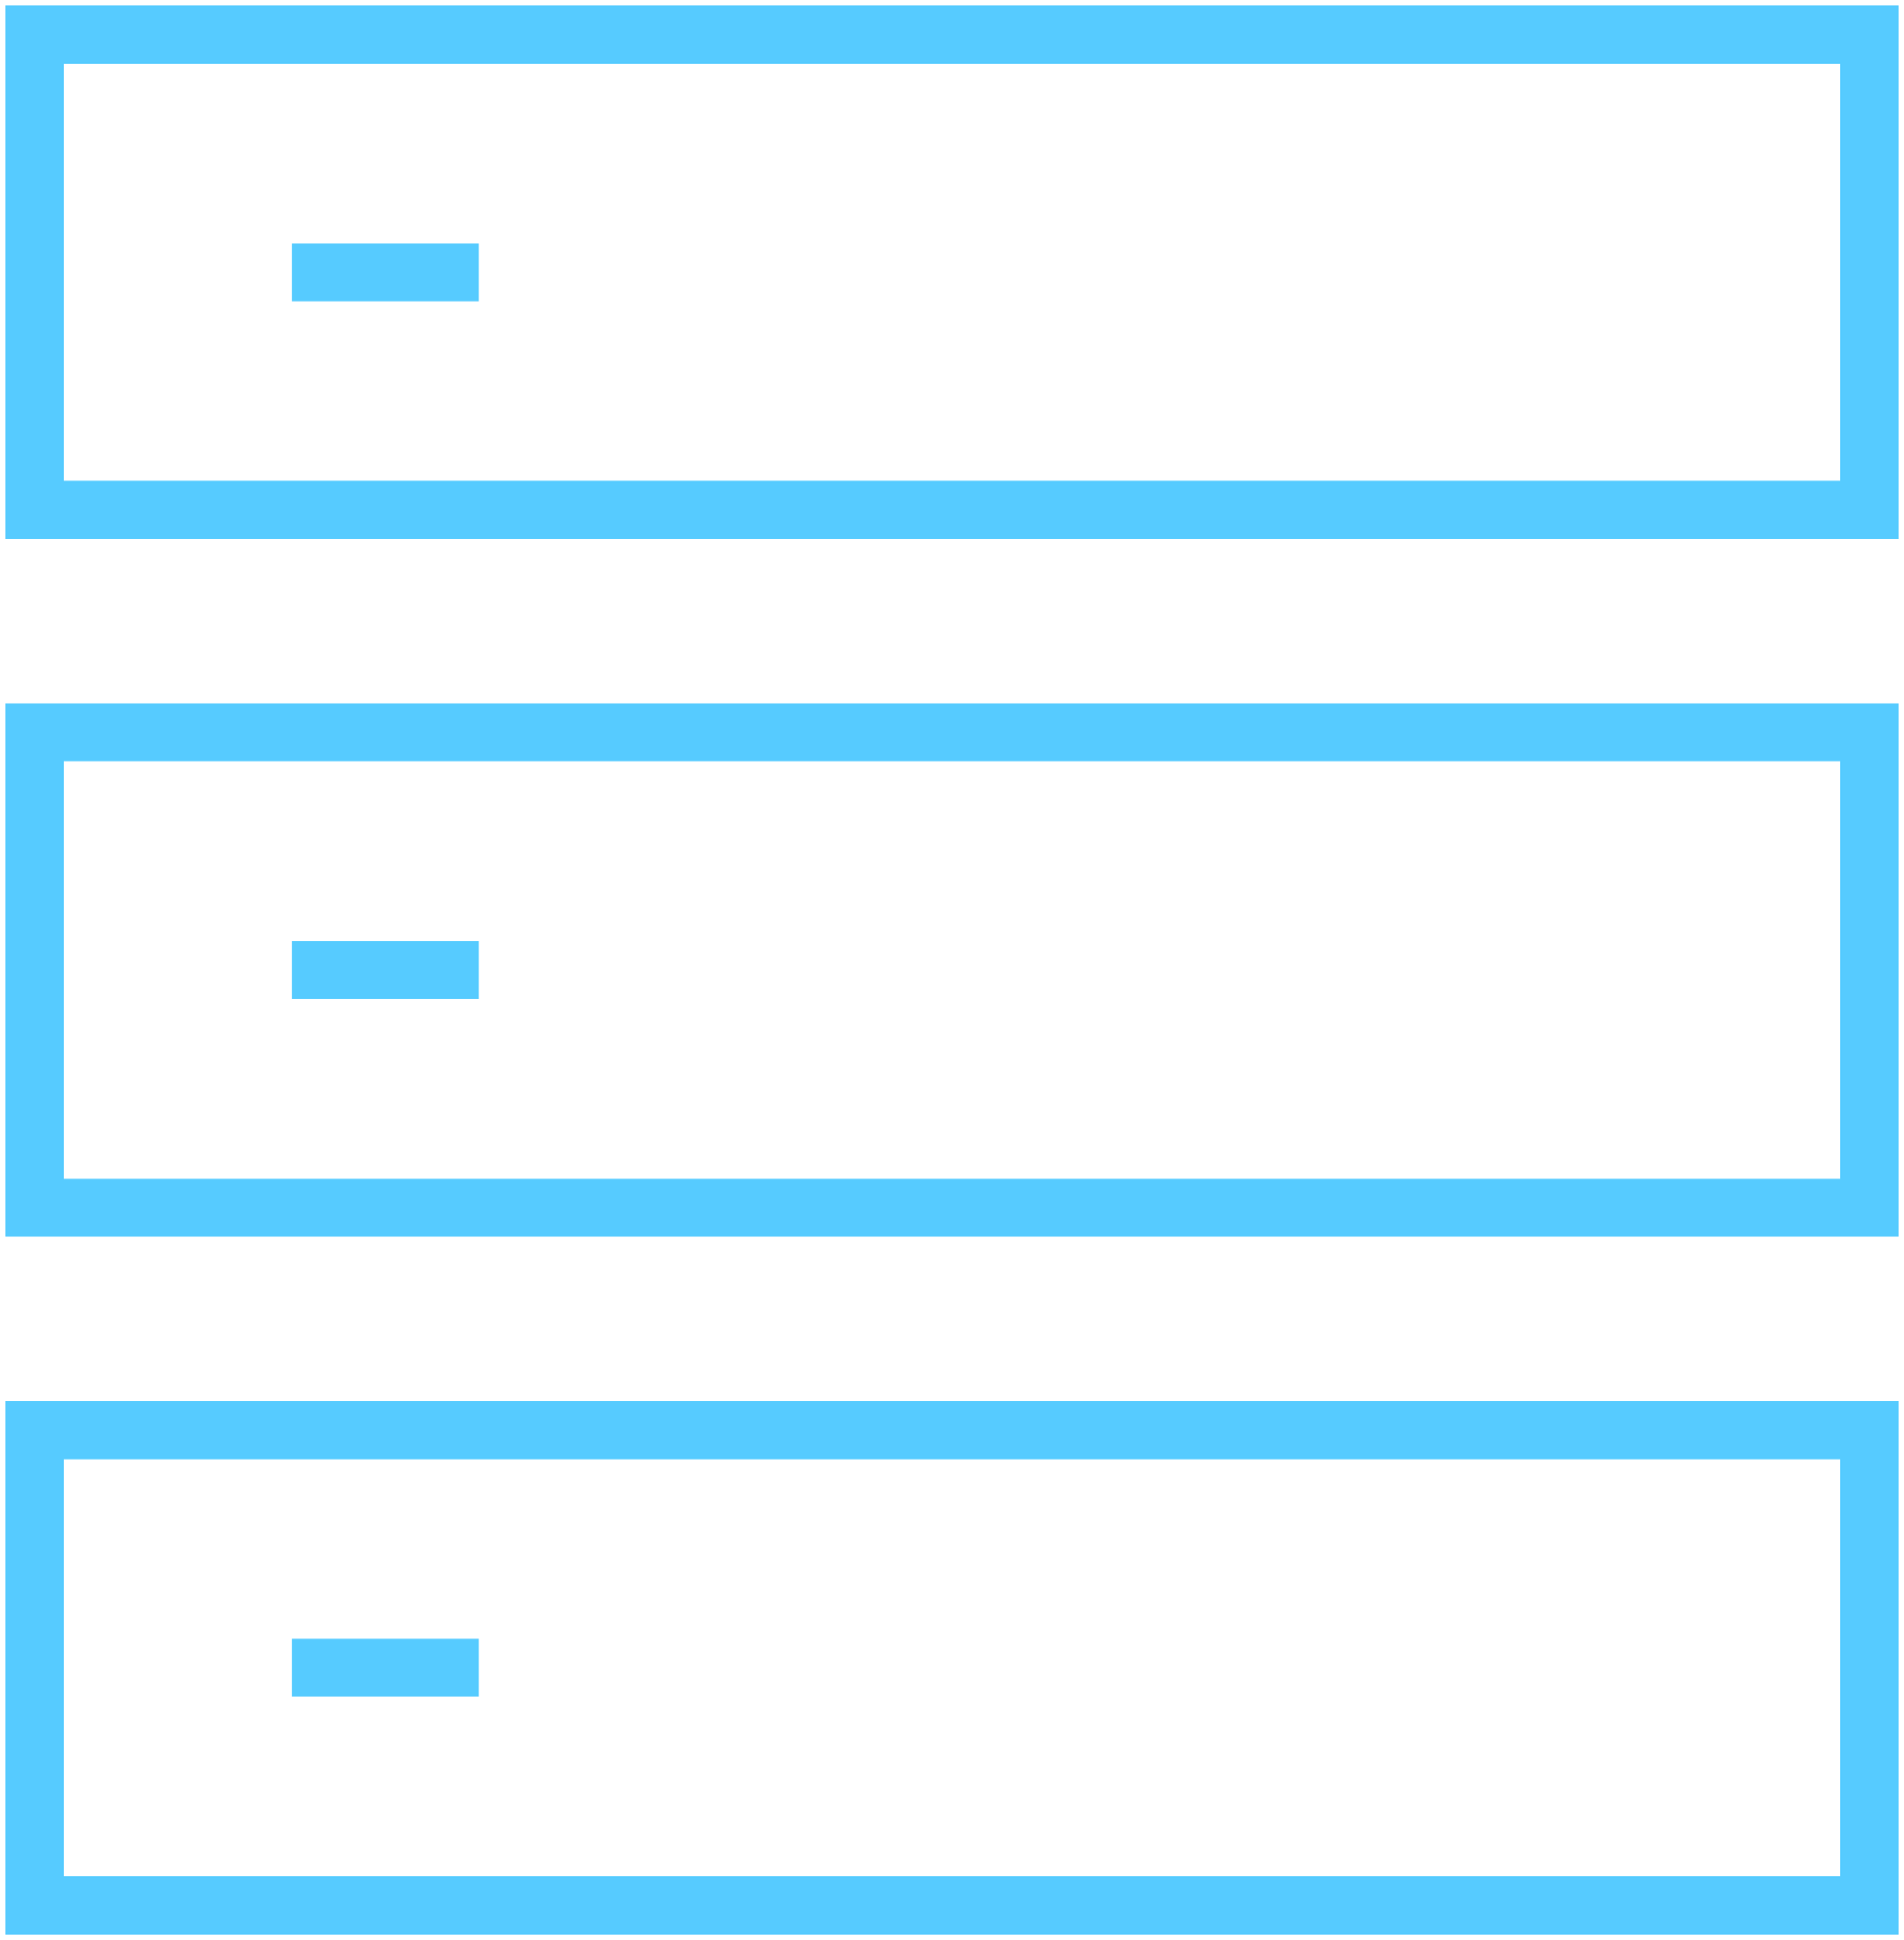 <svg xmlns="http://www.w3.org/2000/svg" xmlns:xlink="http://www.w3.org/1999/xlink" width="65.614" height="66.849" viewBox="0 0 65.614 66.849"><defs><clipPath id="a"><rect width="65.614" height="66.849" fill="none" stroke="#56cbff" stroke-width="2"/></clipPath></defs><g clip-path="url(#a)"><path d="M-1-1H64.222V17.375H-1ZM62.222,1H1V15.375H62.222Z" transform="translate(1.196 49.278)" fill="#56cbff"/></g><path d="M6.443,1H0V-1H6.443Z" transform="translate(10.055 57.466)" fill="#56cbff"/><g clip-path="url(#a)"><path d="M-1-1H64.222V17.374H-1ZM62.222,1H1V15.374H62.222Z" transform="translate(1.196 25.237)" fill="#56cbff"/></g><path d="M6.443,1H0V-1H6.443Z" transform="translate(10.055 33.425)" fill="#56cbff"/><g clip-path="url(#a)"><path d="M-1-1H64.222V17.375H-1ZM62.222,1H1V15.375H62.222Z" transform="translate(1.196 1.196)" fill="#56cbff"/></g><path d="M6.443,1H0V-1H6.443Z" transform="translate(10.055 9.383)" fill="#56cbff"/></svg>